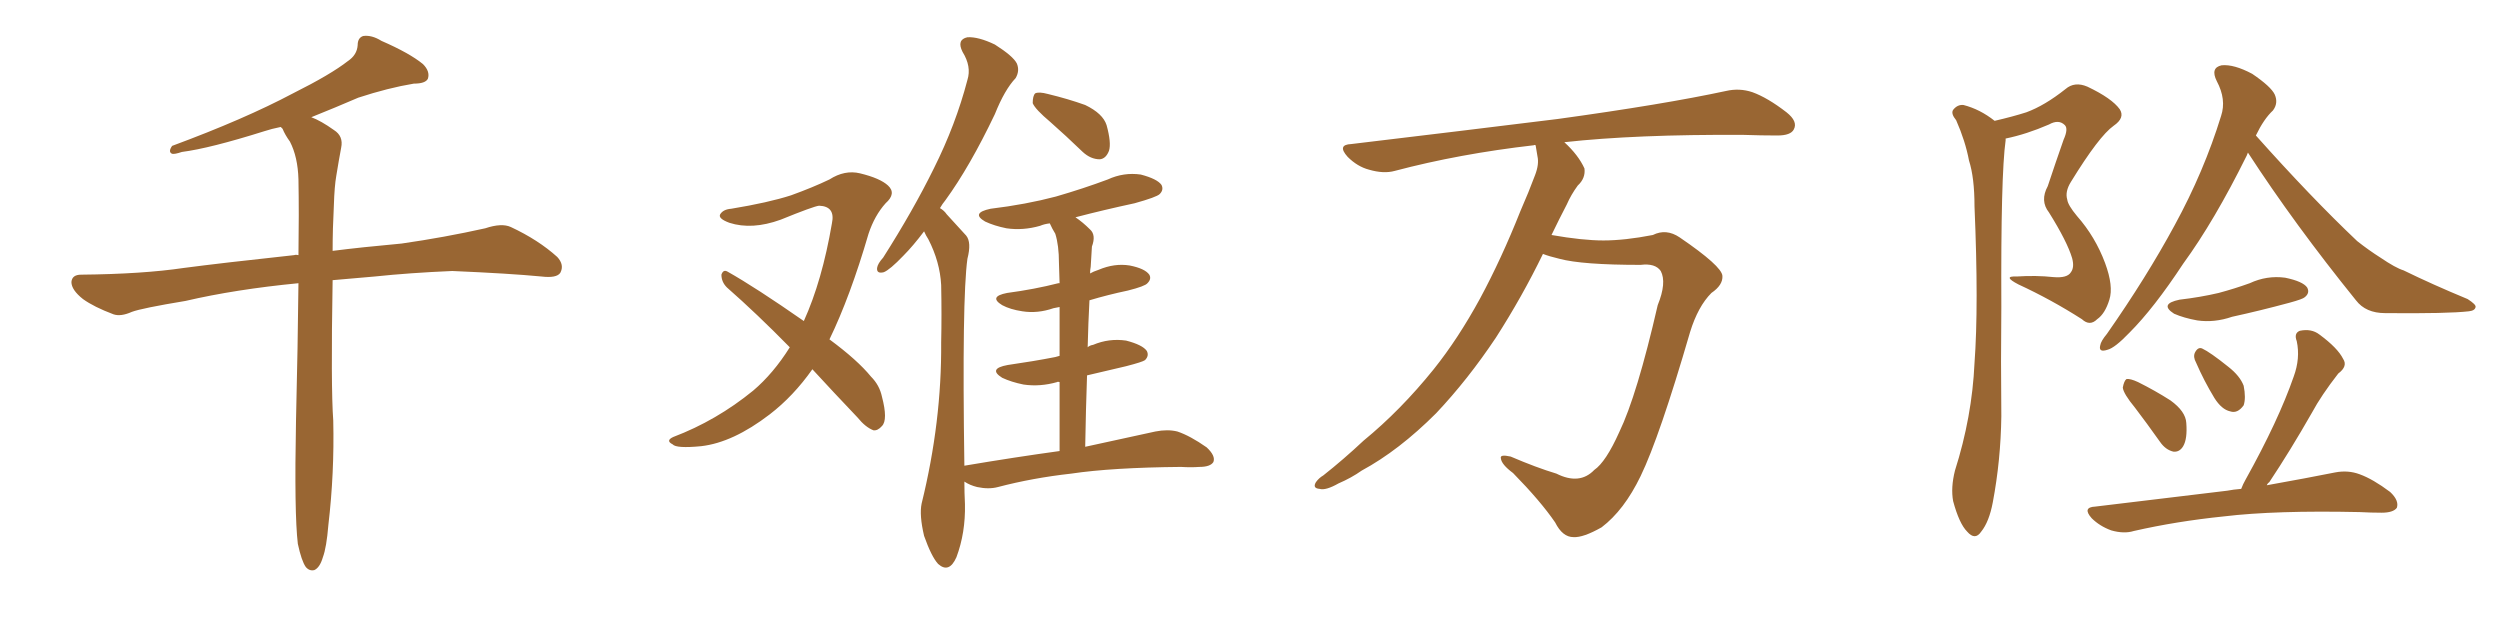 <svg xmlns="http://www.w3.org/2000/svg" xmlns:xlink="http://www.w3.org/1999/xlink" width="600" height="150"><path fill="#996633" padding="10" d="M71.48 130.52L71.48 130.52L71.48 130.52Q70.61 123.19 71.04 101.07L71.04 101.07Q71.48 82.62 71.63 67.97L71.63 67.97Q56.54 69.43 44.53 72.22L44.53 72.22Q33.98 73.97 31.64 74.85L31.64 74.85Q29.00 76.03 27.25 75.44L27.25 75.44Q22.56 73.68 19.92 71.78L19.92 71.78Q17.14 69.58 17.14 67.68L17.14 67.68Q17.29 65.92 19.48 65.92L19.48 65.92Q34.28 65.77 44.09 64.31L44.09 64.31Q53.03 63.13 70.61 61.23L70.61 61.23Q71.04 61.08 71.63 61.23L71.63 61.23Q71.78 51.12 71.63 43.07L71.63 43.07Q71.48 37.65 69.58 33.98L69.58 33.98Q68.41 32.37 67.82 30.91L67.82 30.91Q67.53 30.62 67.38 30.47L67.38 30.47Q65.19 30.91 63.43 31.49L63.43 31.49Q50.39 35.60 43.65 36.47L43.65 36.47Q41.89 37.06 41.31 36.91L41.31 36.91Q40.28 36.47 41.31 35.01L41.31 35.01Q58.74 28.56 70.31 22.41L70.31 22.41Q79.39 17.87 83.50 14.65L83.50 14.65Q85.69 13.18 85.84 10.84L85.84 10.84Q85.84 9.08 87.16 8.64L87.16 8.64Q89.21 8.35 91.55 9.81L91.55 9.81Q98.29 12.74 101.51 15.38L101.51 15.38Q103.27 17.14 102.69 18.90L102.69 18.90Q102.10 20.07 99.32 20.07L99.32 20.07Q93.16 21.09 85.99 23.44L85.99 23.44Q80.57 25.78 74.71 28.13L74.71 28.13Q77.05 29.00 80.13 31.20L80.13 31.20Q82.47 32.67 81.88 35.45L81.88 35.45Q81.30 38.53 80.71 42.19L80.71 42.19Q80.27 44.68 80.13 49.22L80.13 49.22Q79.83 54.93 79.83 60.21L79.83 60.21Q86.72 59.33 96.39 58.45L96.39 58.45Q106.64 56.98 116.46 54.79L116.46 54.79Q120.41 53.47 122.61 54.49L122.61 54.49Q129.20 57.57 133.74 61.67L133.74 61.67Q135.50 63.57 134.47 65.48L134.47 65.48Q133.59 66.80 129.93 66.36L129.93 66.36Q122.31 65.63 108.54 65.04L108.54 65.04Q98.29 65.48 89.94 66.36L89.94 66.36Q84.81 66.80 79.83 67.24L79.83 67.24Q79.39 92.87 79.98 100.93L79.98 100.93Q80.27 113.53 78.81 125.98L78.81 125.98Q78.37 131.40 77.49 133.74L77.49 133.74Q76.76 136.23 75.44 136.82L75.44 136.82Q74.27 137.11 73.39 136.08L73.39 136.08Q72.36 134.62 71.48 130.52ZM194.97 88.62L194.97 88.62Q190.43 95.07 184.72 99.46L184.72 99.46Q175.93 106.20 168.31 107.08L168.31 107.08Q162.30 107.67 161.43 106.64L161.43 106.64Q159.67 105.76 161.57 104.88L161.57 104.88Q171.97 100.93 180.76 93.75L180.76 93.75Q185.60 89.65 189.55 83.35L189.55 83.35Q181.64 75.29 174.46 68.99L174.46 68.99Q173.14 67.68 173.14 65.92L173.14 65.92Q173.58 64.60 174.61 65.19L174.61 65.19Q181.35 68.99 192.92 77.05L192.92 77.05Q197.31 67.38 199.66 53.61L199.66 53.61Q200.54 49.51 196.58 49.37L196.58 49.37Q195.26 49.51 187.35 52.73L187.35 52.73Q180.47 55.22 175.05 53.47L175.05 53.47Q172.27 52.44 172.85 51.42L172.85 51.42Q173.58 50.24 175.49 50.10L175.49 50.10Q184.42 48.63 189.84 46.88L189.84 46.88Q195.12 44.97 199.07 43.07L199.07 43.07Q202.73 40.72 206.40 41.60L206.40 41.60Q211.23 42.77 213.13 44.53L213.13 44.53Q215.19 46.44 212.55 48.78L212.55 48.78Q209.91 51.71 208.45 56.10L208.45 56.10Q204.05 71.19 199.07 81.45L199.07 81.45Q205.81 86.43 209.03 90.38L209.03 90.38Q211.08 92.43 211.67 95.21L211.67 95.21Q213.13 100.78 211.67 102.25L211.67 102.25Q210.64 103.42 209.62 103.27L209.62 103.27Q207.71 102.54 205.81 100.20L205.81 100.20Q199.95 94.04 194.97 88.62ZM252.10 29.30L252.10 29.30Q248.44 26.22 247.85 24.76L247.85 24.76Q247.85 23.00 248.44 22.41L248.44 22.41Q249.32 21.97 251.51 22.56L251.51 22.56Q256.35 23.73 260.45 25.20L260.45 25.20Q264.70 27.25 265.58 30.03L265.58 30.03Q266.75 34.28 266.16 36.18L266.16 36.18Q265.43 38.09 263.96 38.23L263.96 38.23Q261.77 38.23 259.86 36.47L259.86 36.47Q255.76 32.52 252.10 29.30ZM254.30 108.25L254.30 108.25L254.30 108.25Q254.30 98.88 254.30 91.70L254.30 91.70Q253.86 91.55 253.71 91.70L253.71 91.70Q249.61 92.87 245.65 92.29L245.65 92.29Q242.72 91.70 240.53 90.67L240.53 90.67Q237.01 88.48 241.85 87.60L241.85 87.60Q248.00 86.72 253.27 85.69L253.27 85.69Q253.71 85.55 254.30 85.40L254.30 85.40Q254.30 78.22 254.30 73.68L254.30 73.68Q253.42 73.83 252.83 73.97L252.83 73.97Q249.02 75.29 245.36 74.71L245.36 74.71Q242.43 74.27 240.53 73.24L240.53 73.24Q237.16 71.19 241.70 70.31L241.70 70.31Q248.29 69.43 254.00 67.97L254.00 67.97Q254.15 67.97 254.30 67.97L254.30 67.97Q254.15 64.16 254.15 63.13L254.15 63.13Q254.15 58.89 253.27 56.10L253.27 56.10Q252.54 54.93 251.95 53.61L251.95 53.61Q250.63 53.76 249.61 54.20L249.61 54.20Q245.51 55.37 241.55 54.79L241.55 54.79Q238.62 54.20 236.43 53.17L236.43 53.17Q232.91 51.12 237.74 50.10L237.74 50.10Q246.24 49.07 253.42 47.17L253.42 47.17Q260.01 45.26 265.87 43.07L265.87 43.07Q269.68 41.31 273.78 41.89L273.78 41.89Q277.73 42.92 278.76 44.38L278.76 44.38Q279.35 45.56 278.32 46.58L278.32 46.58Q277.59 47.31 272.31 48.78L272.31 48.78Q264.84 50.39 258.11 52.15L258.11 52.15Q259.86 53.32 261.62 55.08L261.62 55.08Q263.09 56.40 262.06 59.18L262.06 59.18Q261.91 61.23 261.77 64.01L261.77 64.01Q261.62 64.75 261.62 65.63L261.62 65.63Q262.35 65.19 263.67 64.75L263.67 64.75Q267.48 63.13 271.14 63.72L271.14 63.72Q274.80 64.45 275.83 65.92L275.83 65.92Q276.42 66.94 275.39 67.97L275.39 67.97Q274.80 68.70 270.70 69.73L270.70 69.73Q265.87 70.75 261.47 72.07L261.47 72.07Q261.18 77.49 261.04 83.35L261.04 83.35Q261.47 82.91 262.35 82.76L262.35 82.76Q266.16 81.15 270.26 81.74L270.26 81.74Q274.22 82.76 275.24 84.23L275.24 84.23Q275.83 85.40 274.80 86.43L274.80 86.43Q274.22 86.87 270.26 87.89L270.26 87.89Q265.43 89.06 260.89 90.09L260.89 90.09Q260.60 98.29 260.45 107.23L260.45 107.23Q270.70 105.03 277.29 103.56L277.29 103.56Q280.22 102.98 282.57 103.56L282.57 103.56Q285.64 104.59 289.60 107.37L289.60 107.37Q291.80 109.42 291.21 110.89L291.21 110.89Q290.48 112.06 287.84 112.06L287.84 112.06Q285.79 112.21 283.45 112.06L283.45 112.06Q266.89 112.21 257.08 113.67L257.08 113.67Q247.85 114.70 239.50 116.89L239.50 116.89Q237.30 117.48 234.52 116.89L234.52 116.89Q232.76 116.46 231.45 115.58L231.45 115.58Q231.45 118.21 231.59 121.00L231.59 121.00Q231.74 127.88 229.54 133.74L229.54 133.74Q227.78 137.70 225.15 135.35L225.15 135.35Q223.54 133.59 221.78 128.61L221.78 128.61Q220.61 123.63 221.19 120.85L221.19 120.85Q226.03 101.22 225.88 82.18L225.88 82.18Q226.03 75.59 225.88 68.41L225.88 68.41Q225.59 62.84 222.80 57.42L222.80 57.42Q222.22 56.54 221.78 55.52L221.78 55.52Q219.14 59.03 216.80 61.38L216.80 61.38Q213.57 64.75 212.11 65.33L212.11 65.33Q210.35 65.77 210.50 64.31L210.50 64.31Q210.64 63.28 211.96 61.82L211.96 61.82Q219.14 50.54 224.12 40.43L224.12 40.43Q229.39 29.88 232.18 19.19L232.18 19.19Q233.20 15.97 231.01 12.45L231.01 12.45Q229.54 9.52 232.18 8.94L232.18 8.94Q234.81 8.79 238.77 10.69L238.77 10.69Q243.16 13.48 244.04 15.23L244.04 15.23Q244.78 16.99 243.75 18.75L243.75 18.75Q241.11 21.53 238.77 27.39L238.77 27.39Q232.76 39.99 226.90 48.05L226.90 48.05Q226.17 48.93 225.59 49.95L225.59 49.95Q226.61 50.54 227.20 51.42L227.20 51.42Q229.10 53.47 231.88 56.54L231.88 56.54Q233.20 58.15 232.18 62.11L232.18 62.11Q230.86 71.63 231.45 111.77L231.45 111.77Q243.60 109.72 254.30 108.25ZM370.31 60.94L370.31 60.94L370.31 60.94Q365.33 71.19 359.03 81.01L359.03 81.01Q352.29 91.11 344.68 99.17L344.68 99.17Q335.74 108.11 326.81 112.94L326.81 112.94Q324.32 114.70 321.24 116.02L321.24 116.02Q318.16 117.77 316.70 117.33L316.70 117.33Q314.94 117.19 315.82 115.72L315.82 115.72Q316.55 114.70 317.58 114.11L317.58 114.11Q322.41 110.30 327.25 105.76L327.25 105.76Q336.18 98.44 344.09 88.62L344.09 88.62Q349.95 81.30 355.22 71.63L355.22 71.63Q360.35 62.11 364.89 50.68L364.89 50.68Q366.94 46.00 368.41 42.04L368.41 42.04Q369.43 39.40 368.99 37.50L368.99 37.50Q368.70 35.89 368.55 34.86L368.55 34.86Q368.26 34.72 368.12 34.86L368.12 34.86Q350.24 36.91 334.72 41.02L334.72 41.02Q332.08 41.75 328.56 40.72L328.56 40.72Q325.78 39.99 323.44 37.65L323.44 37.65Q320.80 34.72 324.32 34.57L324.32 34.57Q351.27 31.35 373.83 28.56L373.83 28.56Q399.32 25.05 414.26 21.83L414.26 21.83Q417.48 21.09 420.56 22.12L420.56 22.12Q424.22 23.44 428.76 26.95L428.76 26.95Q431.54 29.15 430.52 31.05L430.52 31.05Q429.79 32.52 426.56 32.52L426.56 32.52Q422.75 32.52 418.36 32.37L418.36 32.37Q392.58 32.23 375.44 34.13L375.44 34.13Q378.81 37.21 380.27 40.43L380.27 40.43Q380.57 42.77 378.66 44.53L378.66 44.53Q377.05 46.73 376.03 49.07L376.03 49.07Q374.27 52.44 372.36 56.40L372.36 56.40Q379.83 57.71 384.81 57.71L384.81 57.71Q389.94 57.71 396.68 56.40L396.68 56.40Q399.90 54.79 403.13 56.98L403.13 56.98Q413.23 63.87 413.38 66.21L413.38 66.21Q413.53 68.41 410.74 70.31L410.74 70.31Q407.52 73.54 405.62 79.69L405.62 79.69Q398.29 104.88 393.75 114.26L393.75 114.26Q389.79 122.46 384.38 126.56L384.38 126.56Q379.98 129.05 377.64 128.91L377.64 128.91Q375 128.91 373.24 125.39L373.24 125.39Q369.73 120.26 363.13 113.53L363.13 113.53Q360.35 111.47 360.21 110.01L360.21 110.01Q359.91 108.98 362.55 109.57L362.55 109.57Q368.70 112.21 373.54 113.67L373.54 113.67Q379.10 116.46 382.62 112.79L382.62 112.79Q385.40 110.89 388.62 103.71L388.62 103.71Q392.87 94.92 397.85 73.24L397.85 73.24Q400.05 67.82 398.58 65.04L398.58 65.04Q397.27 63.13 393.75 63.57L393.75 63.57Q379.69 63.57 374.27 62.11L374.27 62.11Q371.78 61.52 370.31 60.94ZM478.71 29.00L478.71 29.00Q483.11 27.98 486.33 26.95L486.33 26.95Q490.72 25.34 495.70 21.39L495.70 21.39Q497.90 19.48 500.98 20.80L500.98 20.80Q506.84 23.58 508.74 26.22L508.74 26.22Q510.06 28.27 507.28 30.18L507.28 30.18Q503.76 32.67 497.02 43.65L497.02 43.65Q495.56 46.00 496.14 47.90L496.14 47.90Q496.29 49.22 498.49 51.86L498.49 51.86Q502.88 56.84 505.22 63.13L505.22 63.13Q507.28 68.70 506.25 71.92L506.25 71.92Q505.22 75.29 503.32 76.61L503.32 76.61Q501.56 78.37 499.66 76.61L499.66 76.61Q492.33 71.92 484.42 68.26L484.42 68.26Q480.47 66.21 483.98 66.36L483.98 66.36Q488.67 66.06 492.77 66.50L492.77 66.50Q496.14 66.80 497.02 65.33L497.02 65.33Q497.90 64.16 497.31 61.96L497.31 61.96Q496.14 58.01 491.75 50.98L491.75 50.98Q489.55 48.19 491.46 44.68L491.46 44.68Q493.36 38.96 495.26 33.54L495.26 33.54Q496.44 30.91 495.56 30.03L495.56 30.03Q494.09 28.56 491.75 29.88L491.75 29.88Q486.33 32.23 481.35 33.25L481.35 33.25Q481.35 33.54 481.35 33.69L481.35 33.69Q480.18 41.89 480.32 73.68L480.32 73.68Q480.18 86.72 480.32 99.90L480.32 99.90Q480.18 110.45 478.27 120.56L478.27 120.56Q477.39 125.24 475.49 127.59L475.49 127.59Q474.02 129.79 472.12 127.59L472.12 127.59Q470.21 125.68 468.75 120.26L468.75 120.26Q468.16 117.04 469.19 112.94L469.19 112.94Q473.29 100.05 473.88 87.16L473.88 87.16Q474.90 73.39 473.88 49.51L473.88 49.51Q473.88 42.63 472.56 38.53L472.56 38.53Q471.68 33.84 469.48 28.86L469.48 28.86Q468.16 27.25 468.75 26.37L468.75 26.37Q469.78 25.05 471.24 25.20L471.24 25.20Q475.20 26.22 478.71 29.00ZM539.50 36.62L539.50 36.62Q539.36 36.91 539.21 37.35L539.21 37.35Q531.45 53.03 523.97 63.28L523.97 63.28Q516.94 73.97 511.08 79.83L511.08 79.83Q507.57 83.50 505.81 83.94L505.81 83.94Q503.61 84.67 504.05 82.91L504.05 82.91Q504.20 81.88 505.66 80.13L505.66 80.13Q515.19 66.50 521.92 54.05L521.92 54.05Q528.96 41.16 533.06 27.83L533.06 27.83Q534.38 23.88 532.03 19.48L532.03 19.48Q530.42 16.26 533.20 15.67L533.20 15.67Q536.13 15.38 540.53 17.72L540.53 17.72Q545.07 20.80 545.95 22.71L545.95 22.71Q546.83 24.76 545.51 26.51L545.51 26.51Q543.31 28.56 541.41 32.52L541.41 32.52Q554.59 47.31 565.72 57.86L565.72 57.86Q568.51 60.06 571.29 61.82L571.29 61.82Q574.95 64.31 576.86 64.89L576.86 64.89Q583.74 68.26 592.24 71.78L592.24 71.78Q594.29 73.10 594.14 73.68L594.14 73.68Q593.99 74.56 592.53 74.71L592.53 74.71Q587.55 75.29 572.46 75.15L572.46 75.15Q567.77 75.15 565.43 72.07L565.43 72.07Q550.63 53.76 539.50 36.62ZM523.10 71.92L523.10 71.92Q528.08 71.34 532.47 70.31L532.47 70.31Q536.28 69.29 539.94 67.97L539.94 67.97Q544.04 66.06 548.44 66.65L548.44 66.65Q552.69 67.53 553.71 68.99L553.71 68.99Q554.44 70.31 553.13 71.34L553.13 71.34Q552.69 71.78 549.46 72.66L549.46 72.66Q542.43 74.56 535.69 76.03L535.69 76.03Q531.45 77.49 527.34 76.90L527.34 76.90Q524.12 76.32 521.78 75.29L521.78 75.29Q518.12 72.95 523.10 71.92ZM512.40 97.85L512.40 97.85Q509.62 94.48 509.47 93.02L509.47 93.02Q509.77 91.41 510.35 90.97L510.35 90.97Q511.23 90.82 513.13 91.70L513.13 91.70Q517.24 93.75 520.90 96.09L520.90 96.09Q524.56 98.73 524.71 101.51L524.71 101.51Q525 105.32 523.97 107.08L523.97 107.08Q523.10 108.54 521.63 108.40L521.63 108.40Q519.73 107.96 518.41 106.05L518.41 106.05Q515.19 101.51 512.40 97.85ZM527.05 87.01L527.05 87.01Q526.32 85.69 526.76 84.67L526.76 84.67Q527.49 83.20 528.52 83.64L528.52 83.64Q530.42 84.52 534.81 88.04L534.81 88.04Q537.60 90.23 538.48 92.58L538.48 92.58Q539.06 95.51 538.48 97.27L538.48 97.27Q537.01 99.32 535.25 98.73L535.25 98.73Q533.20 98.29 531.45 95.51L531.45 95.51Q528.96 91.41 527.05 87.01ZM537.89 117.33L537.89 117.33L537.89 117.33Q538.33 116.16 538.92 115.14L538.92 115.14Q546.83 100.93 550.49 90.38L550.49 90.38Q552.10 85.99 551.22 81.88L551.22 81.88Q550.49 79.98 551.95 79.39L551.95 79.39Q554.74 78.81 556.64 80.27L556.64 80.27Q561.04 83.50 562.35 86.13L562.35 86.13Q563.53 87.89 561.18 89.65L561.18 89.65Q557.08 94.92 554.88 99.02L554.88 99.02Q549.61 108.25 544.63 115.72L544.63 115.72Q544.19 116.02 544.04 116.46L544.04 116.46Q553.86 114.70 560.45 113.38L560.45 113.38Q563.53 112.79 566.31 113.82L566.31 113.82Q569.53 114.99 573.63 118.07L573.63 118.07Q575.83 120.12 575.24 121.88L575.24 121.88Q574.37 123.05 571.58 123.05L571.58 123.05Q569.09 123.05 566.31 122.90L566.31 122.90Q546.09 122.46 533.79 123.93L533.79 123.93Q522.36 125.10 512.11 127.44L512.11 127.44Q509.77 128.17 506.69 127.29L506.69 127.29Q503.91 126.27 502.00 124.37L502.00 124.37Q499.66 121.73 502.88 121.58L502.88 121.58Q520.02 119.53 534.52 117.77L534.52 117.77Q535.99 117.48 537.89 117.33Z"/></svg>